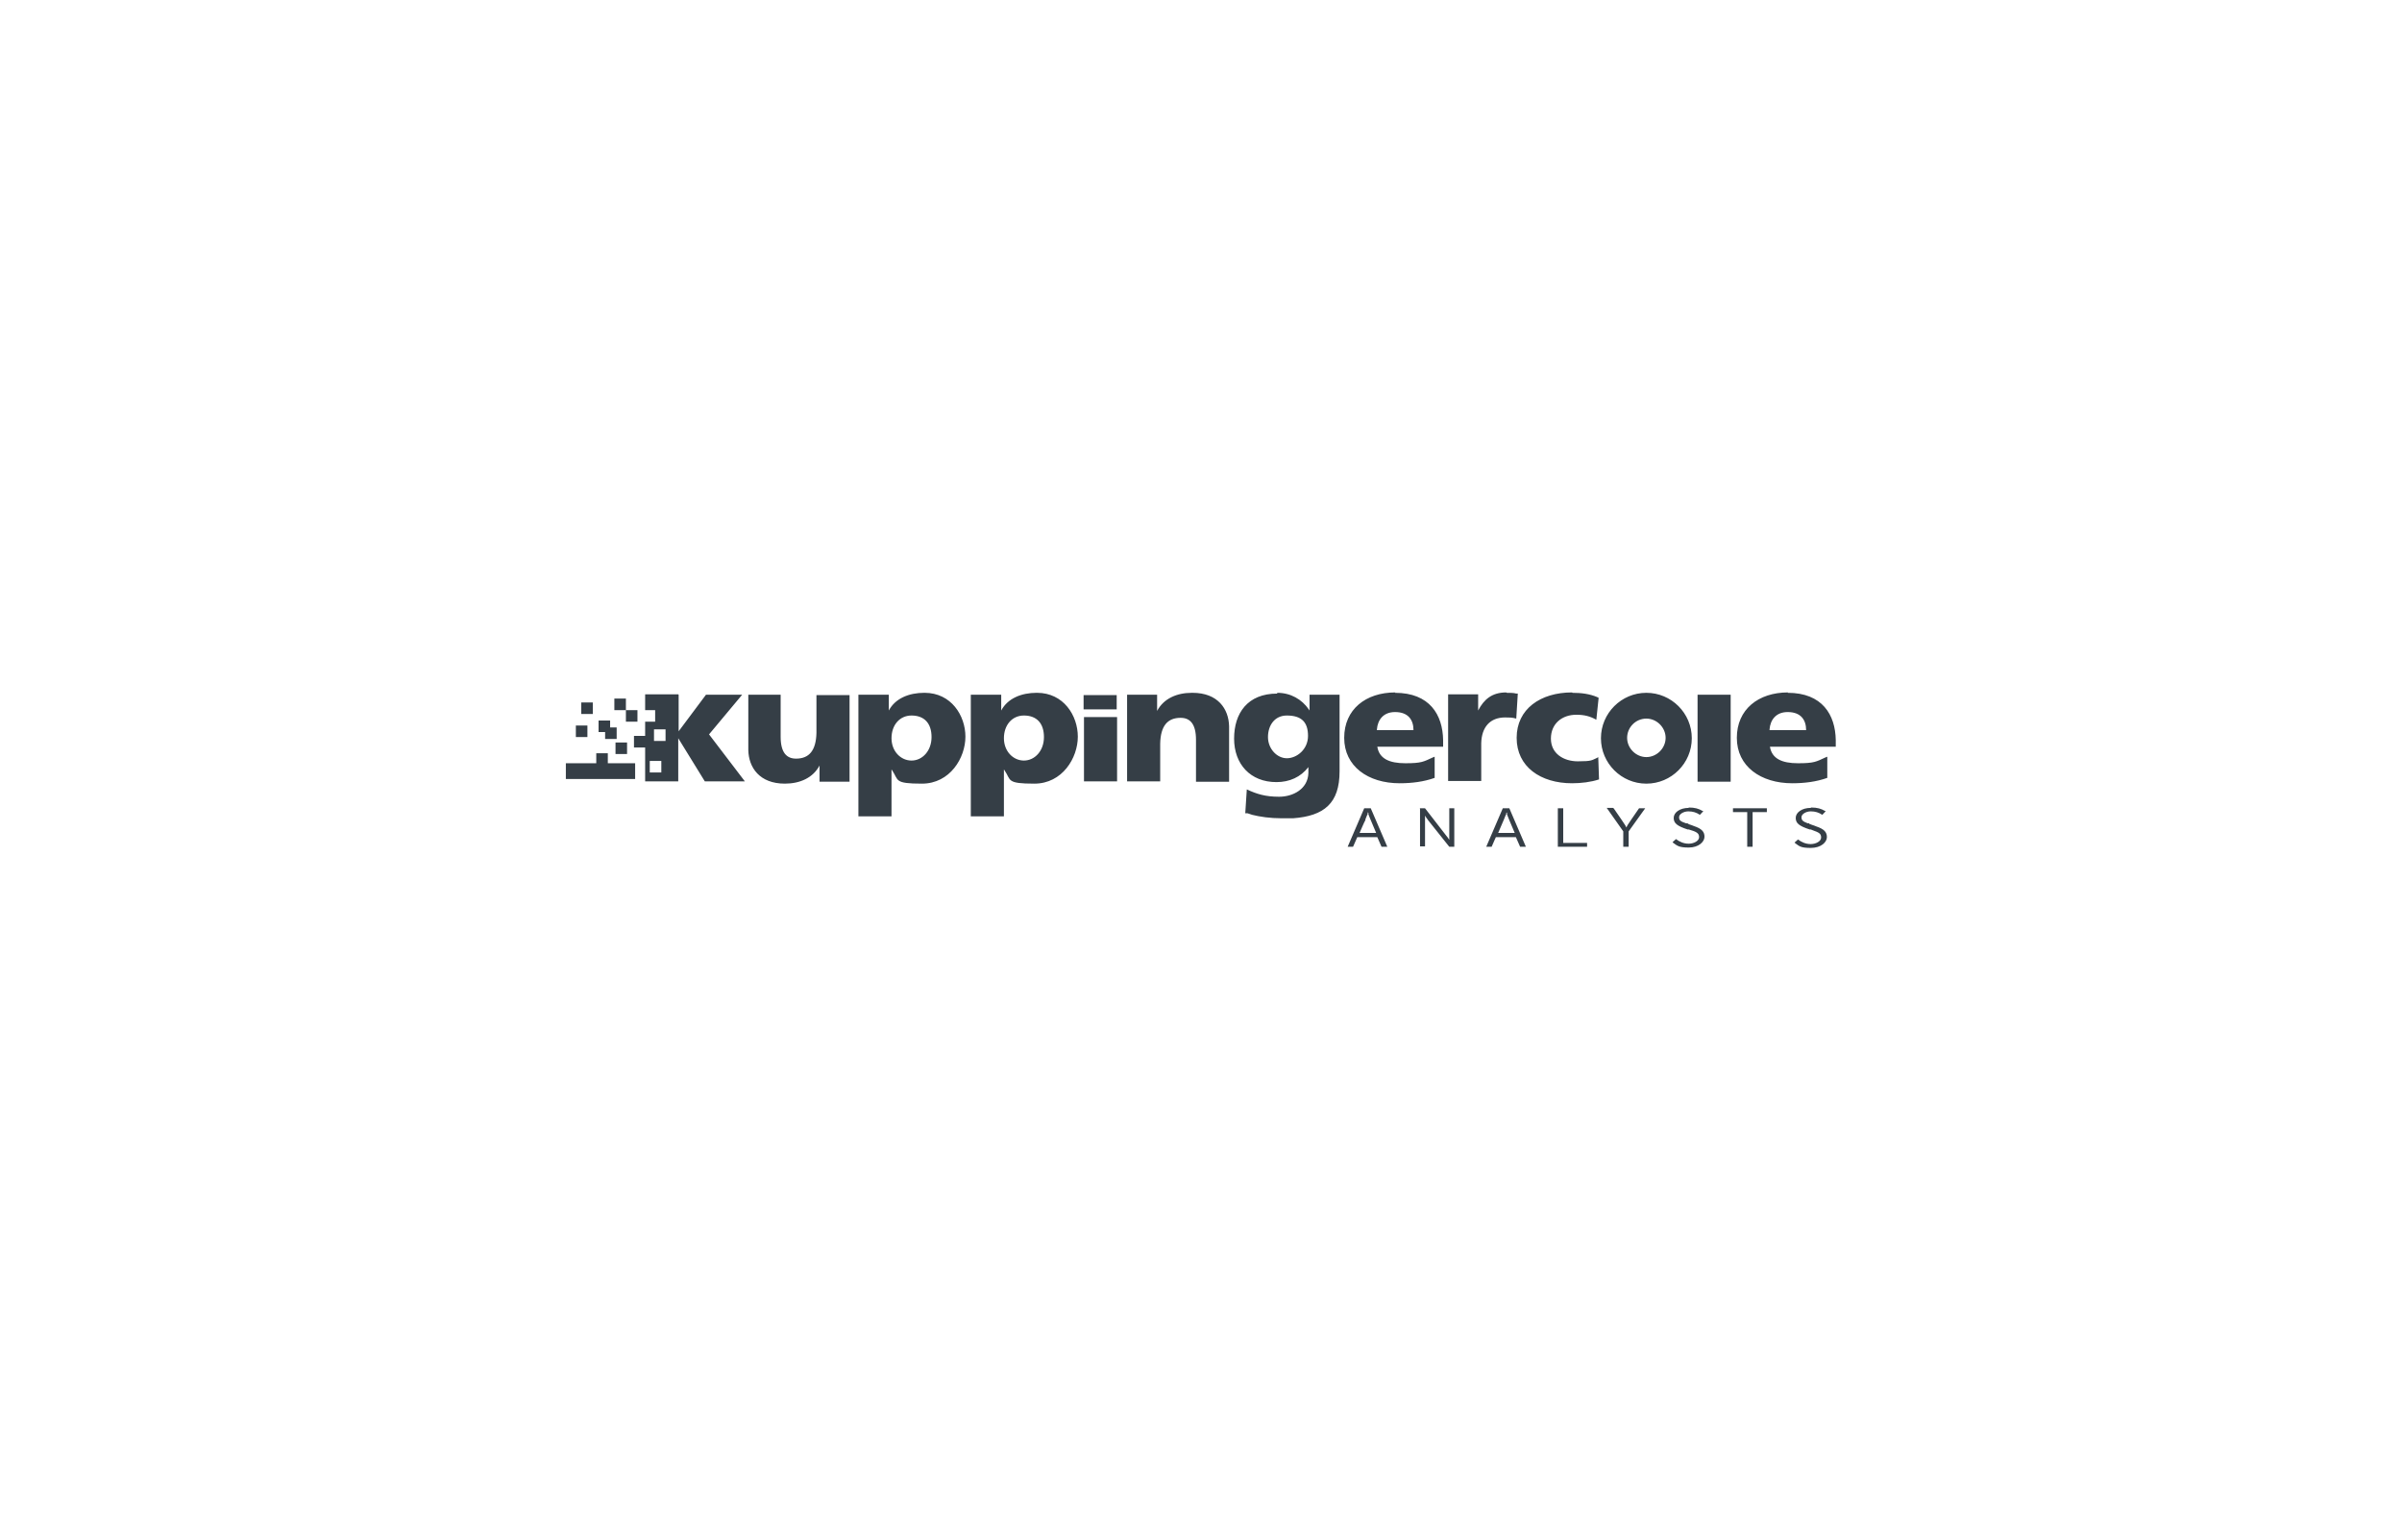 <?xml version="1.0" encoding="UTF-8"?><svg id="Layer_1" xmlns="http://www.w3.org/2000/svg" viewBox="0 0 624 400"><defs><style>.cls-1{fill:#353e46;fill-rule:evenodd;}</style></defs><path class="cls-1" d="M438.7,209.8c1.6,0,2.6,.3,3.6,.9h.2c0,.1-.9,1-.9,1-.9-.6-1.8-.9-3-.9s-2.4,.7-2.4,1.5,.3,1.1,1.8,1.6h.4c0,.1,.5,.3,.5,.3l.6,.2,.5,.2c2.1,.7,2.8,1.5,2.8,2.8s-1.5,2.8-4.1,2.8-3-.5-4-1.2l-.2-.2,.9-.8c.9,.7,2,1.2,3.3,1.2s2.7-.7,2.7-1.7-.6-1.4-2.7-2h-.3c-2.7-.9-3.6-1.6-3.6-3s1.6-2.6,3.9-2.6Zm31.8,0c1.6,0,2.6,.3,3.6,.9h.2c0,.1-.9,1-.9,1-.9-.6-1.8-.9-3-.9s-2.4,.7-2.4,1.5,.3,1.1,1.6,1.6h.4c0,.2,.1,.2,.2,.2l.5,.2,.6,.2,.5,.2c2.1,.7,2.8,1.5,2.8,2.8s-1.5,2.8-4.2,2.8-3-.5-4-1.2l-.2-.2,.9-.8c.9,.7,2,1.2,3.3,1.2s2.7-.7,2.7-1.7-.5-1.3-2.2-1.9l-.5-.2h-.3c-2.7-.9-3.6-1.6-3.6-3s1.6-2.6,3.9-2.6Zm-11.5,.2v1h-3.7v9h-1.4v-9h-3.7v-1h8.8Zm-102.9,0l4.3,10h-1.5l-1.1-2.5h-5.2l-1.1,2.5h-1.4l4.3-10h1.5Zm63.1,0l2,2.9,.4,.6,.4,.6c.2,.3,.4,.6,.5,.9,.1-.2,.2-.4,.3-.6l.4-.6,.4-.6,.2-.3,2-2.9h1.6l-4.3,6v4h-1.4v-4l-4.3-6.1h1.6Zm-50.4,0h1.4l5.5,7.1,.4,.5,.2,.3,.2,.3v-8.2h1.3v10h-1.3l-5.5-6.9-.2-.3-.3-.4-.3-.5h0c0-.1,0,8,0,8h-1.3v-10Zm37.3,0v9h6.2v1h-7.6v-10h1.4Zm-14,0l4.3,10h-1.5l-1.1-2.5h-5.2l-1.1,2.5h-1.4l4.3-10h1.5Zm-.8,1.2h0c0,.1,0,.3,0,.3l-.2,.4-.2,.5-.2,.5-1.5,3.5h4.3l-1.4-3.3-.2-.5-.2-.5-.2-.5c0,0,0-.1,0-.2v-.3Zm-36,0h0c0,.1,0,.3,0,.3l-.2,.4-.2,.5-.2,.5v.2c-.1,0-1.5,3.3-1.5,3.3h4.3l-1.6-3.8-.2-.5-.2-.5v-.4c-.1,0-.2-.2-.2-.2Zm-23.5-31.2c3.5,0,6.4,1.7,8.2,4.3l.2,.3h0v-4.1h7.8v19.9c0,8.3-4,11.6-12.1,12.2h-.8s-.8,0-.8,0c-.4,0-.8,0-1.3,0-3.1,0-5.7-.4-7.7-.9l-.6-.2-.6-.2c0,0-.2,0-.3,0h-.3c0,0,.4-6.2,.4-6.2,2.6,1.2,4.8,1.9,8.4,1.9s7.5-2,7.6-6.2v-.3s0-1.2,0-1.2h0c-2,2.6-4.9,3.9-8.3,3.9-6.8,0-11-4.7-11-11.3s3.5-11.7,11.2-11.7Zm-91.6,0c6.9,0,10.6,5.9,10.6,11.4s-4,12.2-11.3,12.2-6-.9-7.7-3.4l-.2-.3h0v12.2h-8.6v-31.6h7.9v4.1h0c1.7-3.2,5.3-4.6,9.2-4.6Zm29.2,0c6.9,0,10.6,5.9,10.6,11.4s-4,12.2-11.3,12.2-6-.9-7.7-3.4l-.2-.3h0v12.2h-8.6v-31.6h7.9v4.1h0c1.7-3.2,5.3-4.6,9.2-4.6Zm93,0c9,0,12.4,5.7,12.5,12.3v.3s0,1.4,0,1.4h-17.1c.5,3.1,3.1,4.3,7.3,4.3s4.7-.4,7.1-1.5l.5-.2v5.5c-2.8,1-5.9,1.4-9.1,1.4-8.2,0-14.4-4.4-14.4-11.8s5.6-11.8,13.3-11.8Zm102,0c9,0,12.4,5.7,12.5,12.3v.3s0,1.4,0,1.4h-17.1c.5,3.1,3.1,4.3,7.3,4.3s4.7-.4,7.1-1.5l.5-.2v5.5c-2.8,1-5.9,1.4-9.1,1.4-8.2,0-14.4-4.4-14.4-11.8s5.6-11.8,13.3-11.8Zm-261.6,.5v10.9c0,4.2,1.6,5.7,4,5.7,3.4,0,5.2-2.1,5.3-6.7v-.3s0-9.5,0-9.5h8.6v22.5h-7.8v-4.2h0c-1.7,3.2-5.1,4.7-9,4.7-6.6,0-9.4-4.2-9.5-8.7v-.3s0-14.1,0-14.1h8.6Zm224.9-.5c6.5,0,11.8,5.3,11.8,11.8s-5.3,11.8-11.8,11.8-11.8-5.3-11.8-11.8,5.3-11.8,11.8-11.8Zm-19.2,0c2.4,0,4.5,.3,6.4,1.1l.4,.2-.6,5.7c-1.6-.9-3.1-1.3-5.2-1.3-3.7,0-6.6,2.3-6.6,6.2s3.3,5.9,7,5.9,3.6-.3,5-.9l.3-.2,.2,5.8c-2.1,.7-4.7,1-7,1-8.2,0-14.4-4.3-14.4-11.8s6.2-11.8,14.4-11.8Zm-98.7,0c6.6,0,9.4,4.2,9.5,8.7v.3s0,14.1,0,14.1h-8.6v-10.9c0-4.2-1.6-5.7-4-5.7-3.4,0-5.2,2.1-5.3,6.7v.3s0,9.5,0,9.5h-8.6v-22.5h7.8v4.2h0c1.7-3.2,5.1-4.7,9-4.7Zm81.6,0c.9,0,1.8,0,2.5,.2h.4c0,0-.4,6.5-.4,6.5-1-.3-1.9-.3-2.9-.3-3.9,0-6.1,2.5-6.2,6.7v.3s0,9.5,0,9.5h-8.6v-22.5h7.8v4.2h0c1.5-2.9,3.6-4.7,7.3-4.7Zm-215.1,.5v9.5h0l7.1-9.5h9.4l-8.6,10.3,9.3,12.2h-10.4l-6.9-11.2h0v11.2h-8.6v-8.8h-2.9v-3h2.9v-3.7h2.6v-3h-2.6v-4.1h8.6Zm273.3,0v22.6h-8.6v-22.6h8.6Zm-159.4,5.8v16.7h-8.6v-16.7h8.6Zm-132.3,9.4v2.6h7.1v4.1h-18v-4.1h7.9v-2.6h3Zm13.9,2h-3v3h3v-3Zm65-11.8c-3.1,0-5.2,2.5-5.2,5.9s2.4,5.8,5.2,5.8,5.2-2.5,5.2-6.1-1.9-5.6-5.2-5.6Zm29.2,0c-3.1,0-5.2,2.5-5.2,5.9s2.4,5.8,5.2,5.8,5.2-2.5,5.2-6.1-1.9-5.6-5.2-5.6Zm68.3,0c-3.2,0-4.9,2.6-4.9,5.6s2.3,5.5,4.9,5.5,5.5-2.3,5.5-5.8-1.6-5.3-5.5-5.3Zm93.4,.8c-2.8,0-5,2.3-5,5s2.3,5,5,5,5-2.3,5-5-2.3-5-5-5Zm-264.8,6.2v3h-3v-3h3Zm10-3.4h-3v3h3v-3Zm-14.4-2.3v1.8h1.7v3h-3v-1.8h-1.7v-3h3Zm-5.9,1.3v3h-3v-3h3Zm209.8-3.5c-3,0-4.5,2-4.7,4.5v.2s9.5,0,9.5,0c0-2.6-1.3-4.7-4.8-4.7Zm102,0c-3,0-4.5,2-4.7,4.5v.2s9.5,0,9.5,0c0-2.6-1.3-4.7-4.8-4.7Zm-301.8-3.5v3s3,0,3,0v3h-3v-3h-3v-3h3Zm-8.6,1v3h-3v-3h3Zm136.1-1.9v3.7h-8.6v-3.7h8.6Z"/></svg>